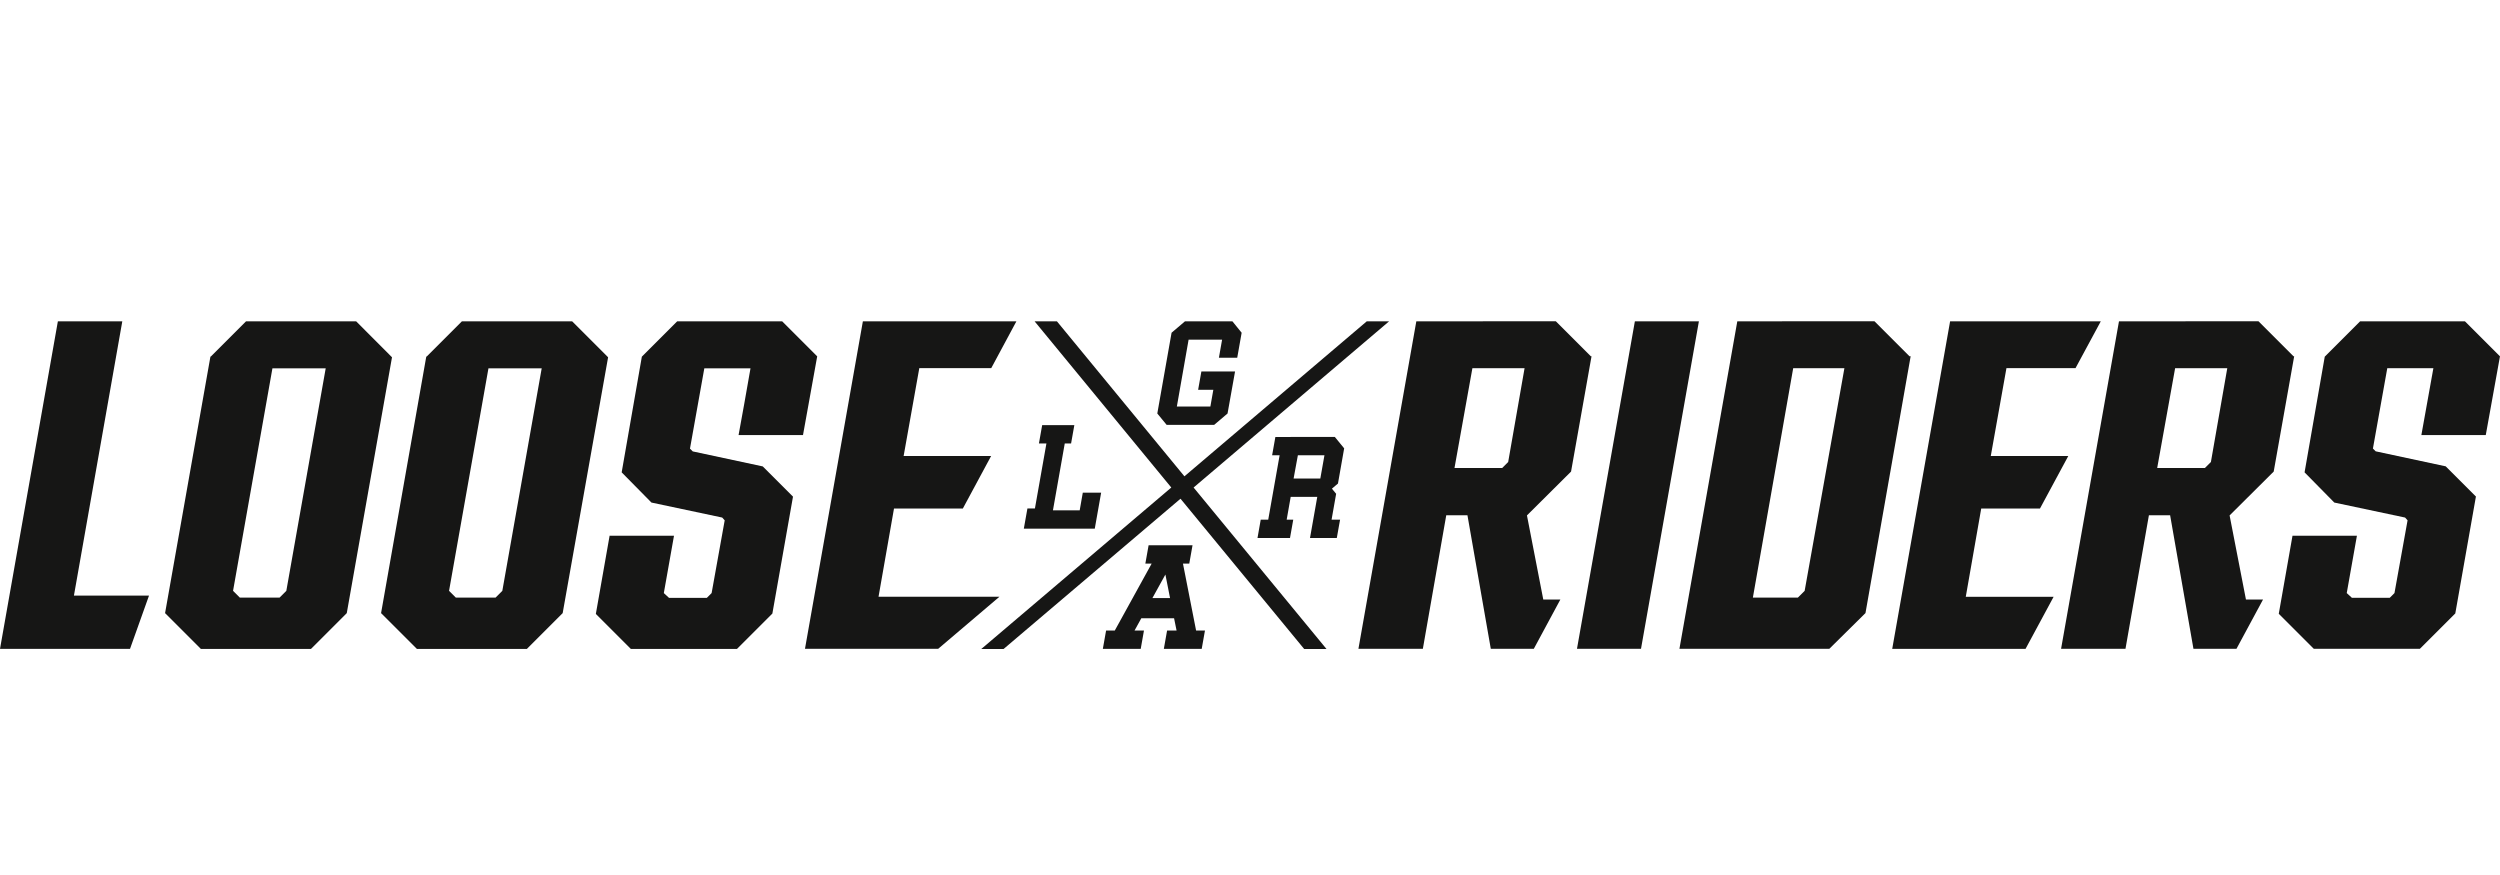 <svg xmlns="http://www.w3.org/2000/svg" width="100" height="35"><defs><clipPath id="a"><path d="M0 0h100v35H0z"/></clipPath></defs><g fill="#161615" clip-path="url(#a)" data-name="Gruppe 100"><path d="m94.403 12.854-1.4 1.4-.013.013-.807 4.627 1.189 1.208 2.831.6.1.111-.524 2.91-.19.19h-1.512l-.207-.19.407-2.294H91.7l-.549 3.122 1.4 1.4h4.245l1.416-1.414.825-4.676-1.209-1.208-2.8-.6-.111-.111.574-3.213h1.844l-.48 2.673h2.576l.568-3.148-1.4-1.4Z" data-name="Pfad 291"/><path d="M71.728 14.728h2.048l-1.59 8.906-.271.27h-1.8Zm-2.236-1.875-2.315 13.1h5.995l1.447-1.43 1.807-10.273h-.048l-1.4-1.4Z" data-name="Pfad 292"/><path d="m78.004 12.854-2.315 13.1h5.333l1.123-2.083h-3.514l.618-3.53h2.35l1.132-2.1h-3.1l.627-3.516h2.763l1.01-1.871Z" data-name="Pfad 293"/><path d="m65.395 12.853-2.316 13.1h2.561l2.316-13.1Z" data-name="Pfad 294"/><path d="M58.896 14.728h2.087l-.656 3.753-.238.238H58.18Zm-2.243-1.875-2.316 13.1h2.577l.936-5.342h.848l.934 5.342h1.72l1.062-1.971h-.683l-.653-3.365 1.764-1.754.819-4.612h-.028l-1.4-1.4Z" data-name="Pfad 295"/><path d="M87.005 14.728h2.086l-.655 3.753-.239.238h-1.909Zm-2.246-1.875-2.316 13.1h2.576l.937-5.342h.849l.933 5.342h1.72l1.063-1.971h-.683l-.654-3.365 1.764-1.754.819-4.612h-.028l-1.4-1.4Z" data-name="Pfad 296"/><path d="m27.088 12.853-1.4 1.4-.014.014-.807 4.627 1.191 1.208 2.83.6.1.112-.523 2.909-.191.191H26.76l-.207-.191.407-2.294h-2.572v-.021l-.554 3.149 1.4 1.4h4.245l1.416-1.415.825-4.676-1.21-1.21-2.8-.6-.111-.111.574-3.212h1.847l-.252 1.431-.225 1.238h2.577l.568-3.148-1.4-1.4Z" data-name="Pfad 297"/><path d="M2.315 12.853 0 25.956h5.2l.76-2.131H2.957l1.935-10.972Z" data-name="Pfad 298"/><path d="m9.322 23.634 1.575-8.9h2.131l-1.575 8.9-.27.27h-1.59Zm.519-10.781-1.4 1.4h-.018v.023l-.01.01-1.81 10.239 1.431 1.431h4.406l1.431-1.431 1.809-10.234-1.434-1.438Z" data-name="Pfad 299"/><path d="m17.962 23.634 1.576-8.9h2.13l-1.575 8.9-.27.27h-1.59Zm.514-10.781-1.4 1.4h-.019v.023l-.01.009-1.804 10.24 1.433 1.431h4.4l1.431-1.431 1.817-10.234-1.438-1.438Z" data-name="Pfad 300"/><path d="m34.515 12.853-2.316 13.1h5.326l.013-.01 2.439-2.073h-4.836l.619-3.53h2.754l1.131-2.1h-3.5l.627-3.515h2.878l1.006-1.872Z" data-name="Pfad 301"/><path d="m46.616 22.981.186.941h-.705Zm-.672-1.169-.13.733h.252l-1.474 2.676h-.348l-.13.733h1.515l.13-.733h-.377l.271-.491h1.31l.1.491h-.379l-.13.733h1.515l.13-.733h-.355l-.525-2.676h.252l.13-.733Zm5.971-3.6h1.063l-.165.93h-1.069Zm-.9-.733-.13.733h.3l-.456 2.576h-.3l-.129.733h1.3l.13-.733h-.263l.161-.913h1.063l-.291 1.646h1.072l.131-.733h-.34l.183-1.036-.169-.205.242-.206.248-1.407-.373-.456Zm-9.328-.473-.13.733h.3l-.46 2.6h-.3l-.144.808h2.838l.255-1.44h-.734l-.124.707h-1.07l.473-2.676h.253l.13-.733Zm5.712-4.153-.536.456-.571 3.231.374.455h1.9l.536-.455.3-1.68h-1.347l-.13.733h.608l-.118.669h-1.341l.47-2.676h1.34l-.128.724h.733l.177-1-.37-.457Zm7.272 0-7.294 6.2-5.1-6.2h-.893l5.468 6.648-7.6 6.458h.892l.012-.01 7.064-6 4.948 6.012h.893l-5.317-6.46 7.82-6.648Z" data-name="Pfad 302"/></g></svg>